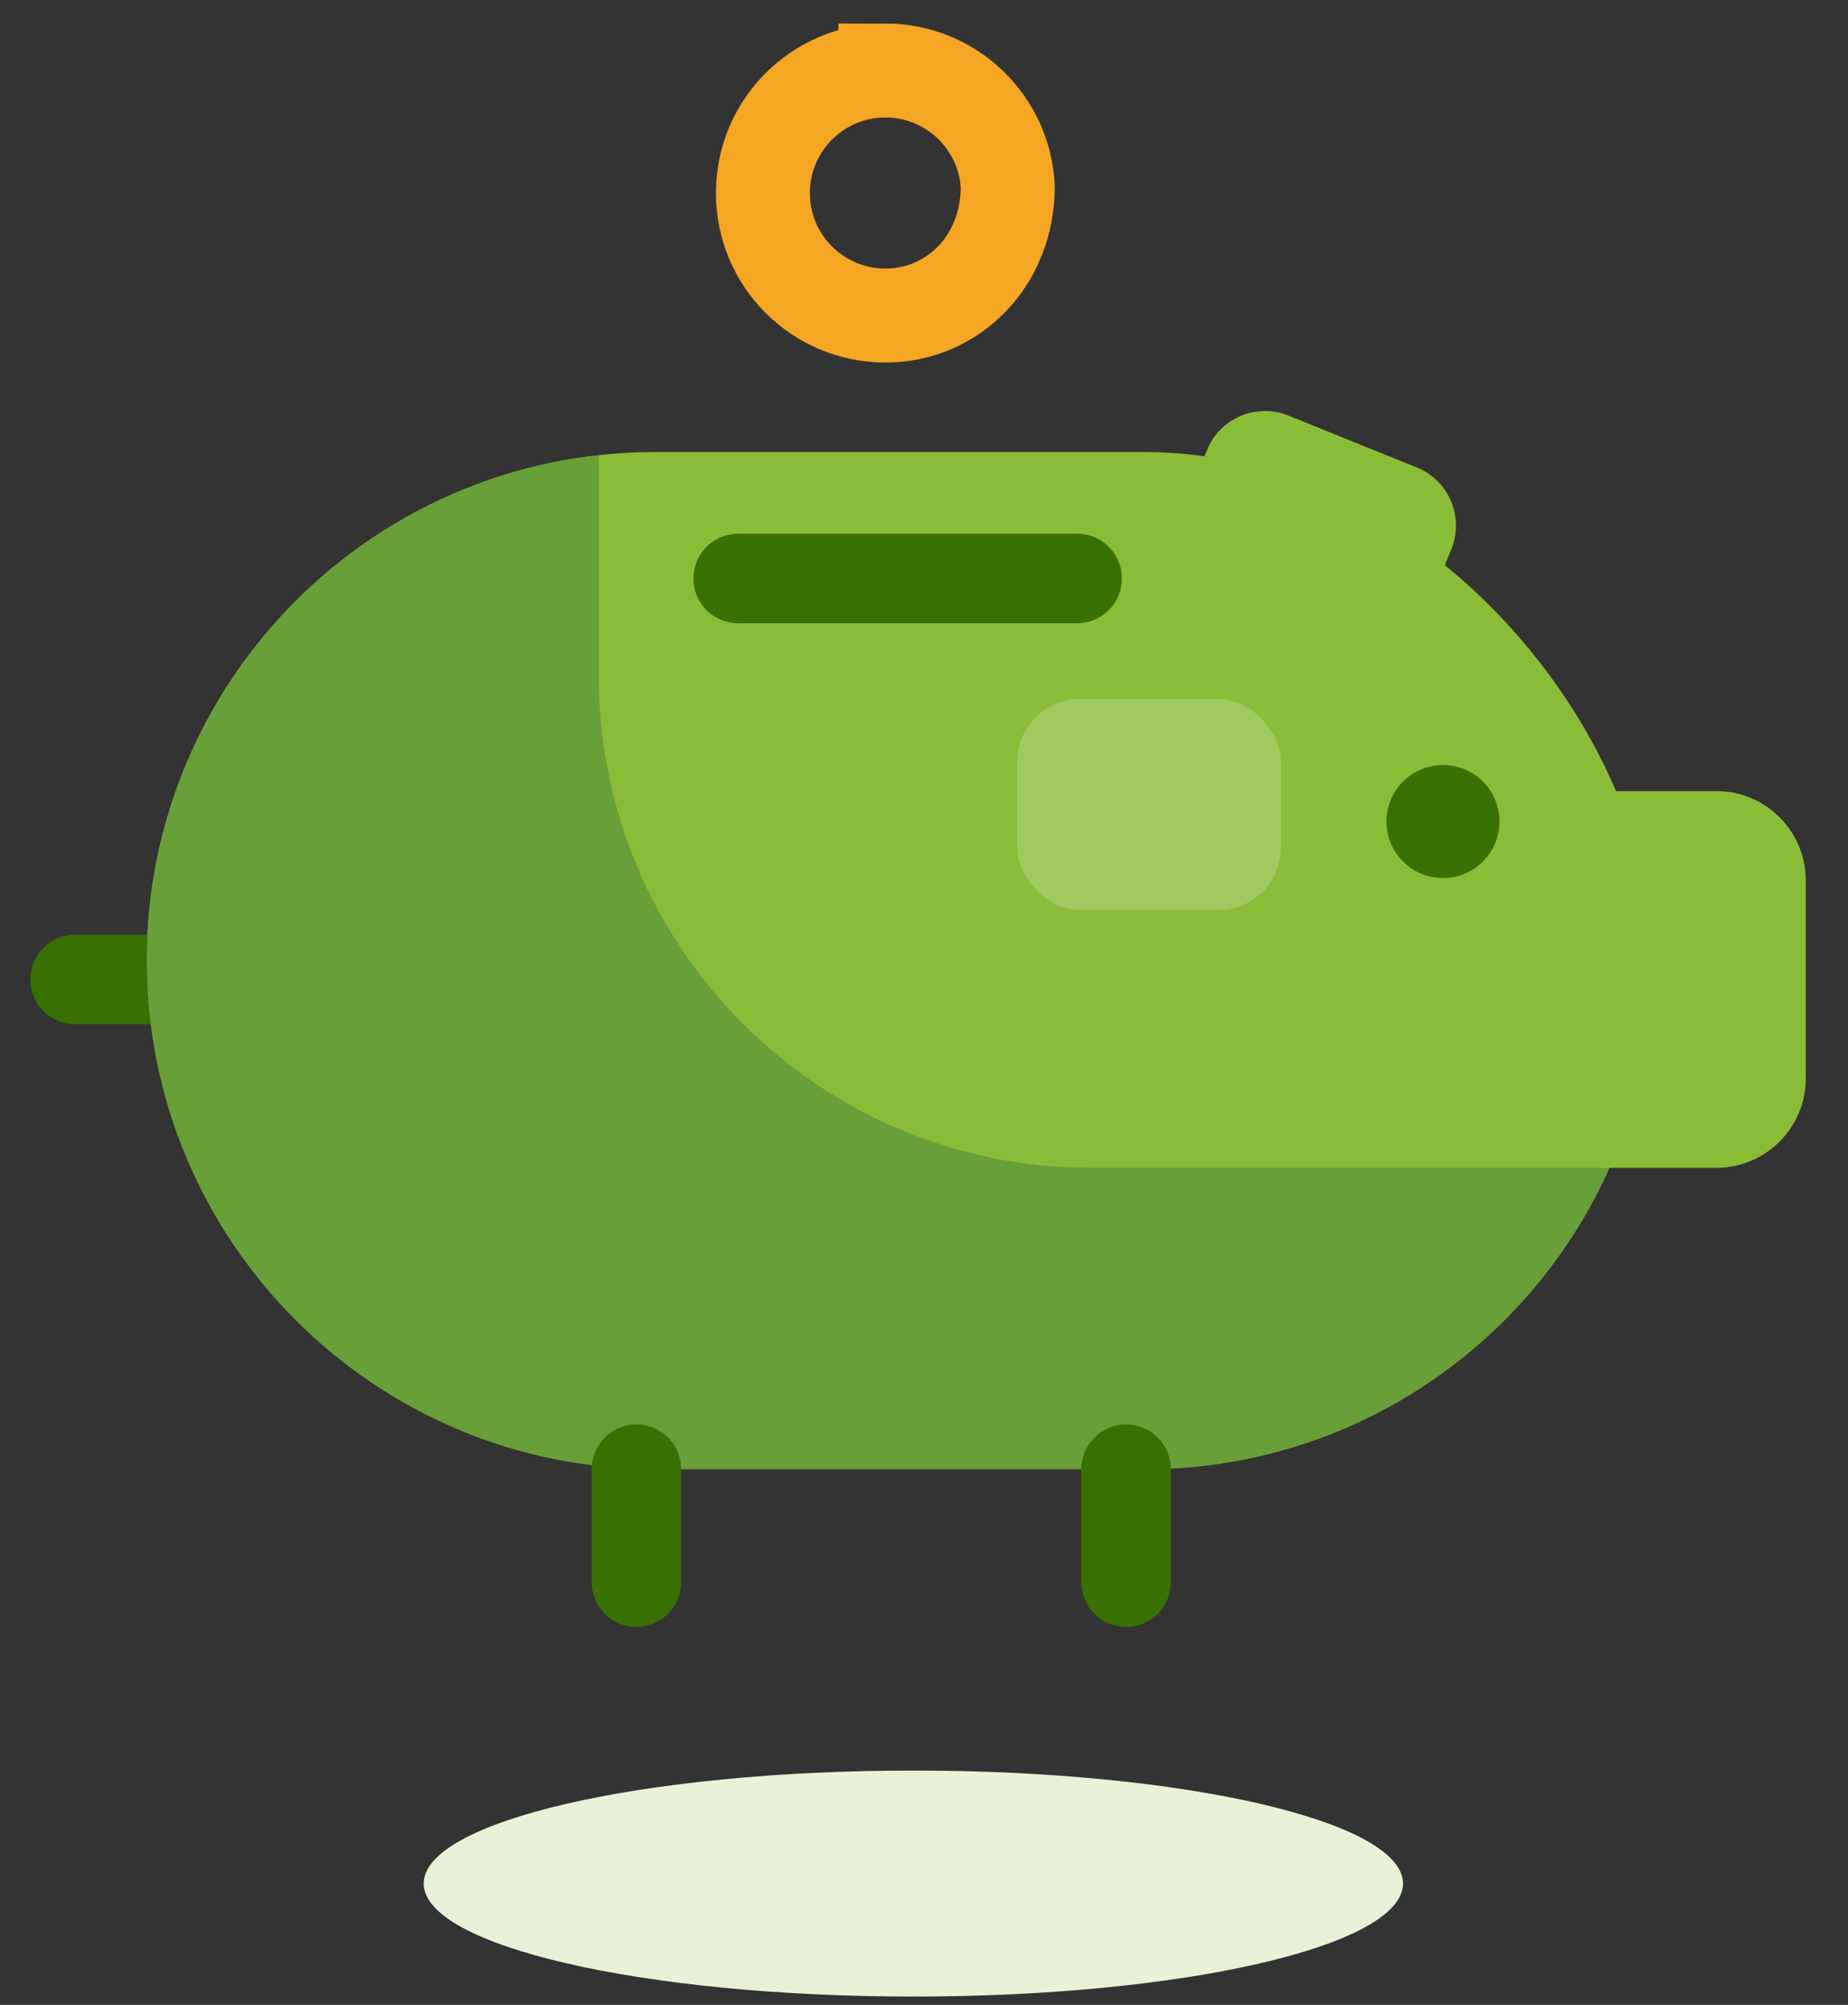 <svg xmlns="http://www.w3.org/2000/svg" width="59" height="64" viewBox="0 0 59 64">
    <rect x="0" y="0" width="59" height="64" fill="#333333" stroke="none"/>
    <g fill="none" fill-rule="evenodd">
        <g>
            <g>
                <g>
                    <g>
                        <g>
                            <g>
                                <g>
                                    <g transform="translate(-905 -841) translate(300 682) translate(0 159) translate(534.16) translate(73)">
                                        <rect width="48.101" height="32.468" x="2.526" y="14.43" fill="#8ABD37" rx="16.234"/>
                                        <path stroke="#387002" stroke-linecap="round" stroke-linejoin="round" stroke-width="2.856" d="M0.236 31.266L3.604 31.266"/>
                                        <path stroke="#F5A623" stroke-width="3" d="M26.108 2.25c-1.08 0-2.058.438-2.766 1.146-.708.708-1.145 1.686-1.145 2.766s.437 2.058 1.145 2.766c.708.707 1.686 1.145 2.766 1.145 1.083 0 2.062-.441 2.767-1.175.708-.736 1.134-1.762 1.14-2.923-.048-1.034-.499-1.963-1.198-2.635-.703-.675-1.658-1.09-2.709-1.09z"/>
                                        <path fill="#387002" d="M42.105 26.225c0-.996.808-1.804 1.804-1.804s1.804.808 1.804 1.804-.808 1.804-1.804 1.804-1.804-.808-1.804-1.804z"/>
                                        <path fill="#689F38" d="M16.957 14.53v7.04c0 8.676 7.032 15.708 15.708 15.708h16.559c-2.533 5.67-8.22 9.62-14.83 9.62H18.76c-8.965 0-16.234-7.268-16.234-16.234 0-8.356 6.314-15.237 14.43-16.135z"/>
                                        <path fill="#E8F2D7" d="M42.633 60.126c0 1.992-7 3.608-15.633 3.608s-15.633-1.616-15.633-3.608 7-3.607 15.633-3.607c8.634 0 15.633 1.615 15.633 3.607"/>
                                        <path fill="#8ABD37" d="M48.993 25.253h3.644c1.577 0 2.856 1.279 2.856 2.856v6.313c0 1.578-1.279 2.856-2.856 2.856h-3.644V25.253z"/>
                                        <path stroke="#387002" stroke-linecap="round" stroke-linejoin="round" stroke-width="2.856" d="M33.792 50.506L33.792 46.899M18.159 50.506L18.159 46.899M21.406 18.466L32.229 18.466"/>
                                        <path fill="#8ABD37" d="M37.79 13.895h4.418c1.105 0 2 .895 2 2v1.473c0 1.105-.895 2-2 2H37.79c-1.104 0-2-.895-2-2v-1.473c0-1.105.896-2 2-2z" transform="rotate(22 39.999 16.632)"/>
                                        <rect width="8.419" height="6.737" x="30.316" y="22.316" fill="#A1CA5F" rx="2"/>
                                    </g>
                                </g>
                            </g>
                        </g>
                    </g>
                </g>
            </g>
        </g>
    </g>
</svg>
